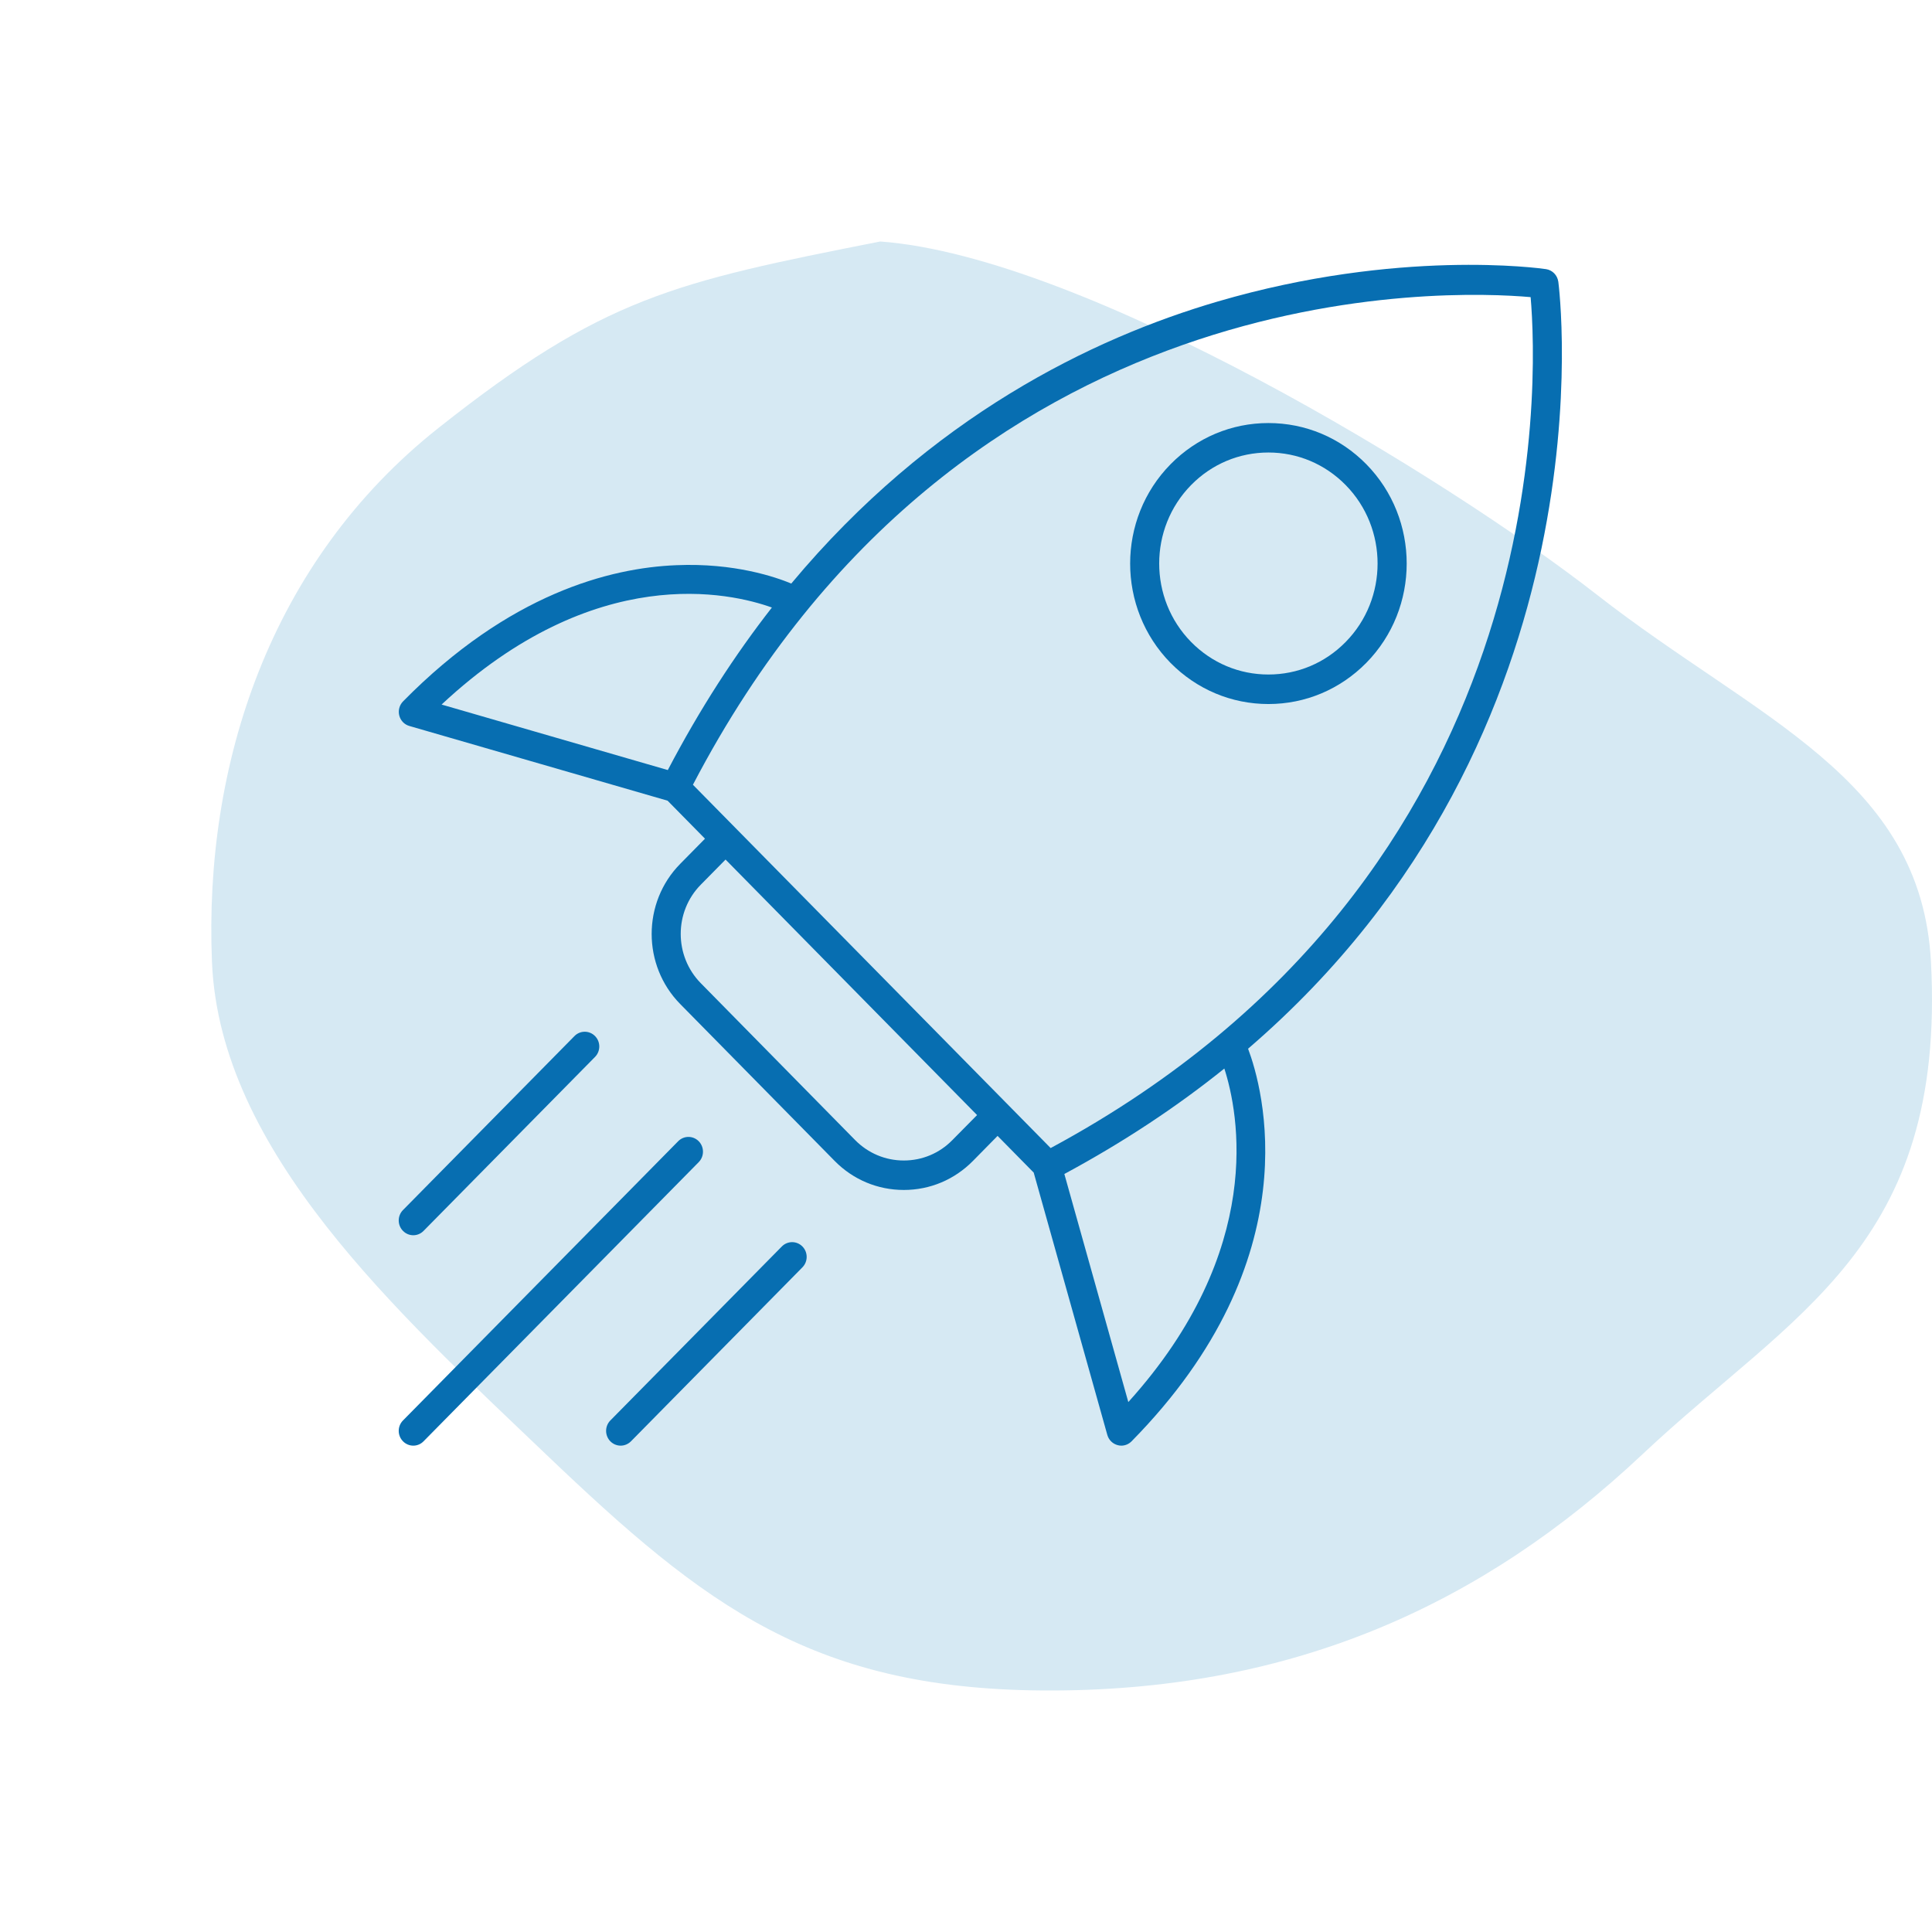 <svg xmlns="http://www.w3.org/2000/svg" width="64" height="64" viewBox="0 0 64 64" fill="none"><g clip-path="url(#clip0_46_3234)"><path fill-rule="evenodd" clip-rule="evenodd" d="M29.16 8C35.912 8.495 47.904 15.802 52.902 19.703C58.207 23.843 63.643 25.747 63.966 31.871C64.465 41.309 59.386 43.49 54.414 48.17C49.095 53.177 42.855 55.962 34.93 56C26.982 56.038 23.372 53.223 18.08 48.17C13.165 43.476 7.285 38.158 7.022 31.871C6.751 25.354 8.923 18.611 14.528 14.174C19.982 9.857 22.301 9.35 29.16 8Z" fill="#D6E9F3"></path><path d="M51.62 9.329C51.59 9.116 51.425 8.946 51.212 8.915C51.016 8.886 46.322 8.235 40.337 9.988C36.189 11.203 30.827 13.798 26.212 19.331C25.712 19.122 24.33 18.639 22.399 18.723C20.21 18.811 16.864 19.667 13.352 23.234C13.232 23.356 13.183 23.536 13.226 23.702C13.269 23.87 13.395 24.002 13.561 24.049L22.115 26.524L23.354 27.783L22.533 28.616C21.272 29.895 21.272 31.98 22.533 33.26L27.648 38.456C28.26 39.079 29.075 39.419 29.941 39.419C30.807 39.419 31.62 39.077 32.231 38.456L33.046 37.628L34.243 38.844L36.681 47.532C36.728 47.7 36.858 47.828 37.023 47.872C37.063 47.883 37.104 47.889 37.144 47.889C37.27 47.889 37.392 47.839 37.484 47.746C43.46 41.676 41.823 36.01 41.344 34.74C53.539 24.256 51.643 9.499 51.621 9.329L51.62 9.329ZM25.57 20.125C24.347 21.691 23.186 23.477 22.122 25.509L14.628 23.339C19.723 18.584 24.204 19.634 25.57 20.125ZM31.548 37.767C31.119 38.205 30.547 38.443 29.939 38.443C29.331 38.443 28.759 38.203 28.328 37.767L23.214 32.569C22.329 31.669 22.328 30.205 23.214 29.307L24.035 28.474L32.367 36.938L31.548 37.767ZM37.377 46.445L35.258 38.89C37.253 37.815 39.011 36.641 40.558 35.397C41.028 36.856 41.941 41.392 37.377 46.445ZM34.804 38.031L22.954 25.996C31.86 8.925 48.05 9.607 50.704 9.843C50.937 12.536 51.611 28.982 34.804 38.031Z" fill="#076EB1"></path><path d="M42.018 14.014C40.794 14.014 39.643 14.499 38.777 15.378C36.991 17.192 36.991 20.144 38.777 21.961C39.643 22.837 40.794 23.322 42.018 23.322C43.241 23.322 44.393 22.837 45.259 21.959C47.045 20.145 47.045 17.192 45.259 15.376C44.393 14.497 43.243 14.014 42.018 14.014ZM44.576 21.267C43.894 21.962 42.985 22.344 42.018 22.344C41.05 22.344 40.143 21.962 39.458 21.267C38.047 19.833 38.047 17.501 39.458 16.067C40.141 15.372 41.05 14.99 42.018 14.99C42.985 14.99 43.892 15.372 44.576 16.067C45.987 17.501 45.987 19.835 44.576 21.267Z" fill="#076EB1"></path><path d="M20.901 47.746L26.581 41.982C26.769 41.791 26.769 41.482 26.581 41.291C26.393 41.1 26.088 41.1 25.899 41.291L20.219 47.054C20.031 47.245 20.031 47.554 20.219 47.746C20.313 47.841 20.438 47.889 20.56 47.889C20.682 47.889 20.806 47.841 20.901 47.746Z" fill="#076EB1"></path><path d="M13.69 47.889C13.815 47.889 13.937 47.841 14.031 47.745L23.146 38.497C23.334 38.306 23.334 37.996 23.146 37.805C22.958 37.614 22.653 37.614 22.465 37.805L13.35 47.054C13.161 47.245 13.161 47.554 13.35 47.745C13.444 47.841 13.568 47.889 13.69 47.889Z" fill="#076EB1"></path><path d="M19.03 34.321L13.35 40.084C13.161 40.275 13.161 40.584 13.35 40.775C13.444 40.871 13.568 40.919 13.69 40.919C13.813 40.919 13.937 40.871 14.031 40.775L19.711 35.012C19.899 34.821 19.899 34.511 19.711 34.321C19.523 34.13 19.218 34.13 19.03 34.321Z" fill="#076EB1"></path></g><defs><clipPath id="clip0_46_3234"><rect width="64" height="64" fill="white"></rect></clipPath></defs></svg>